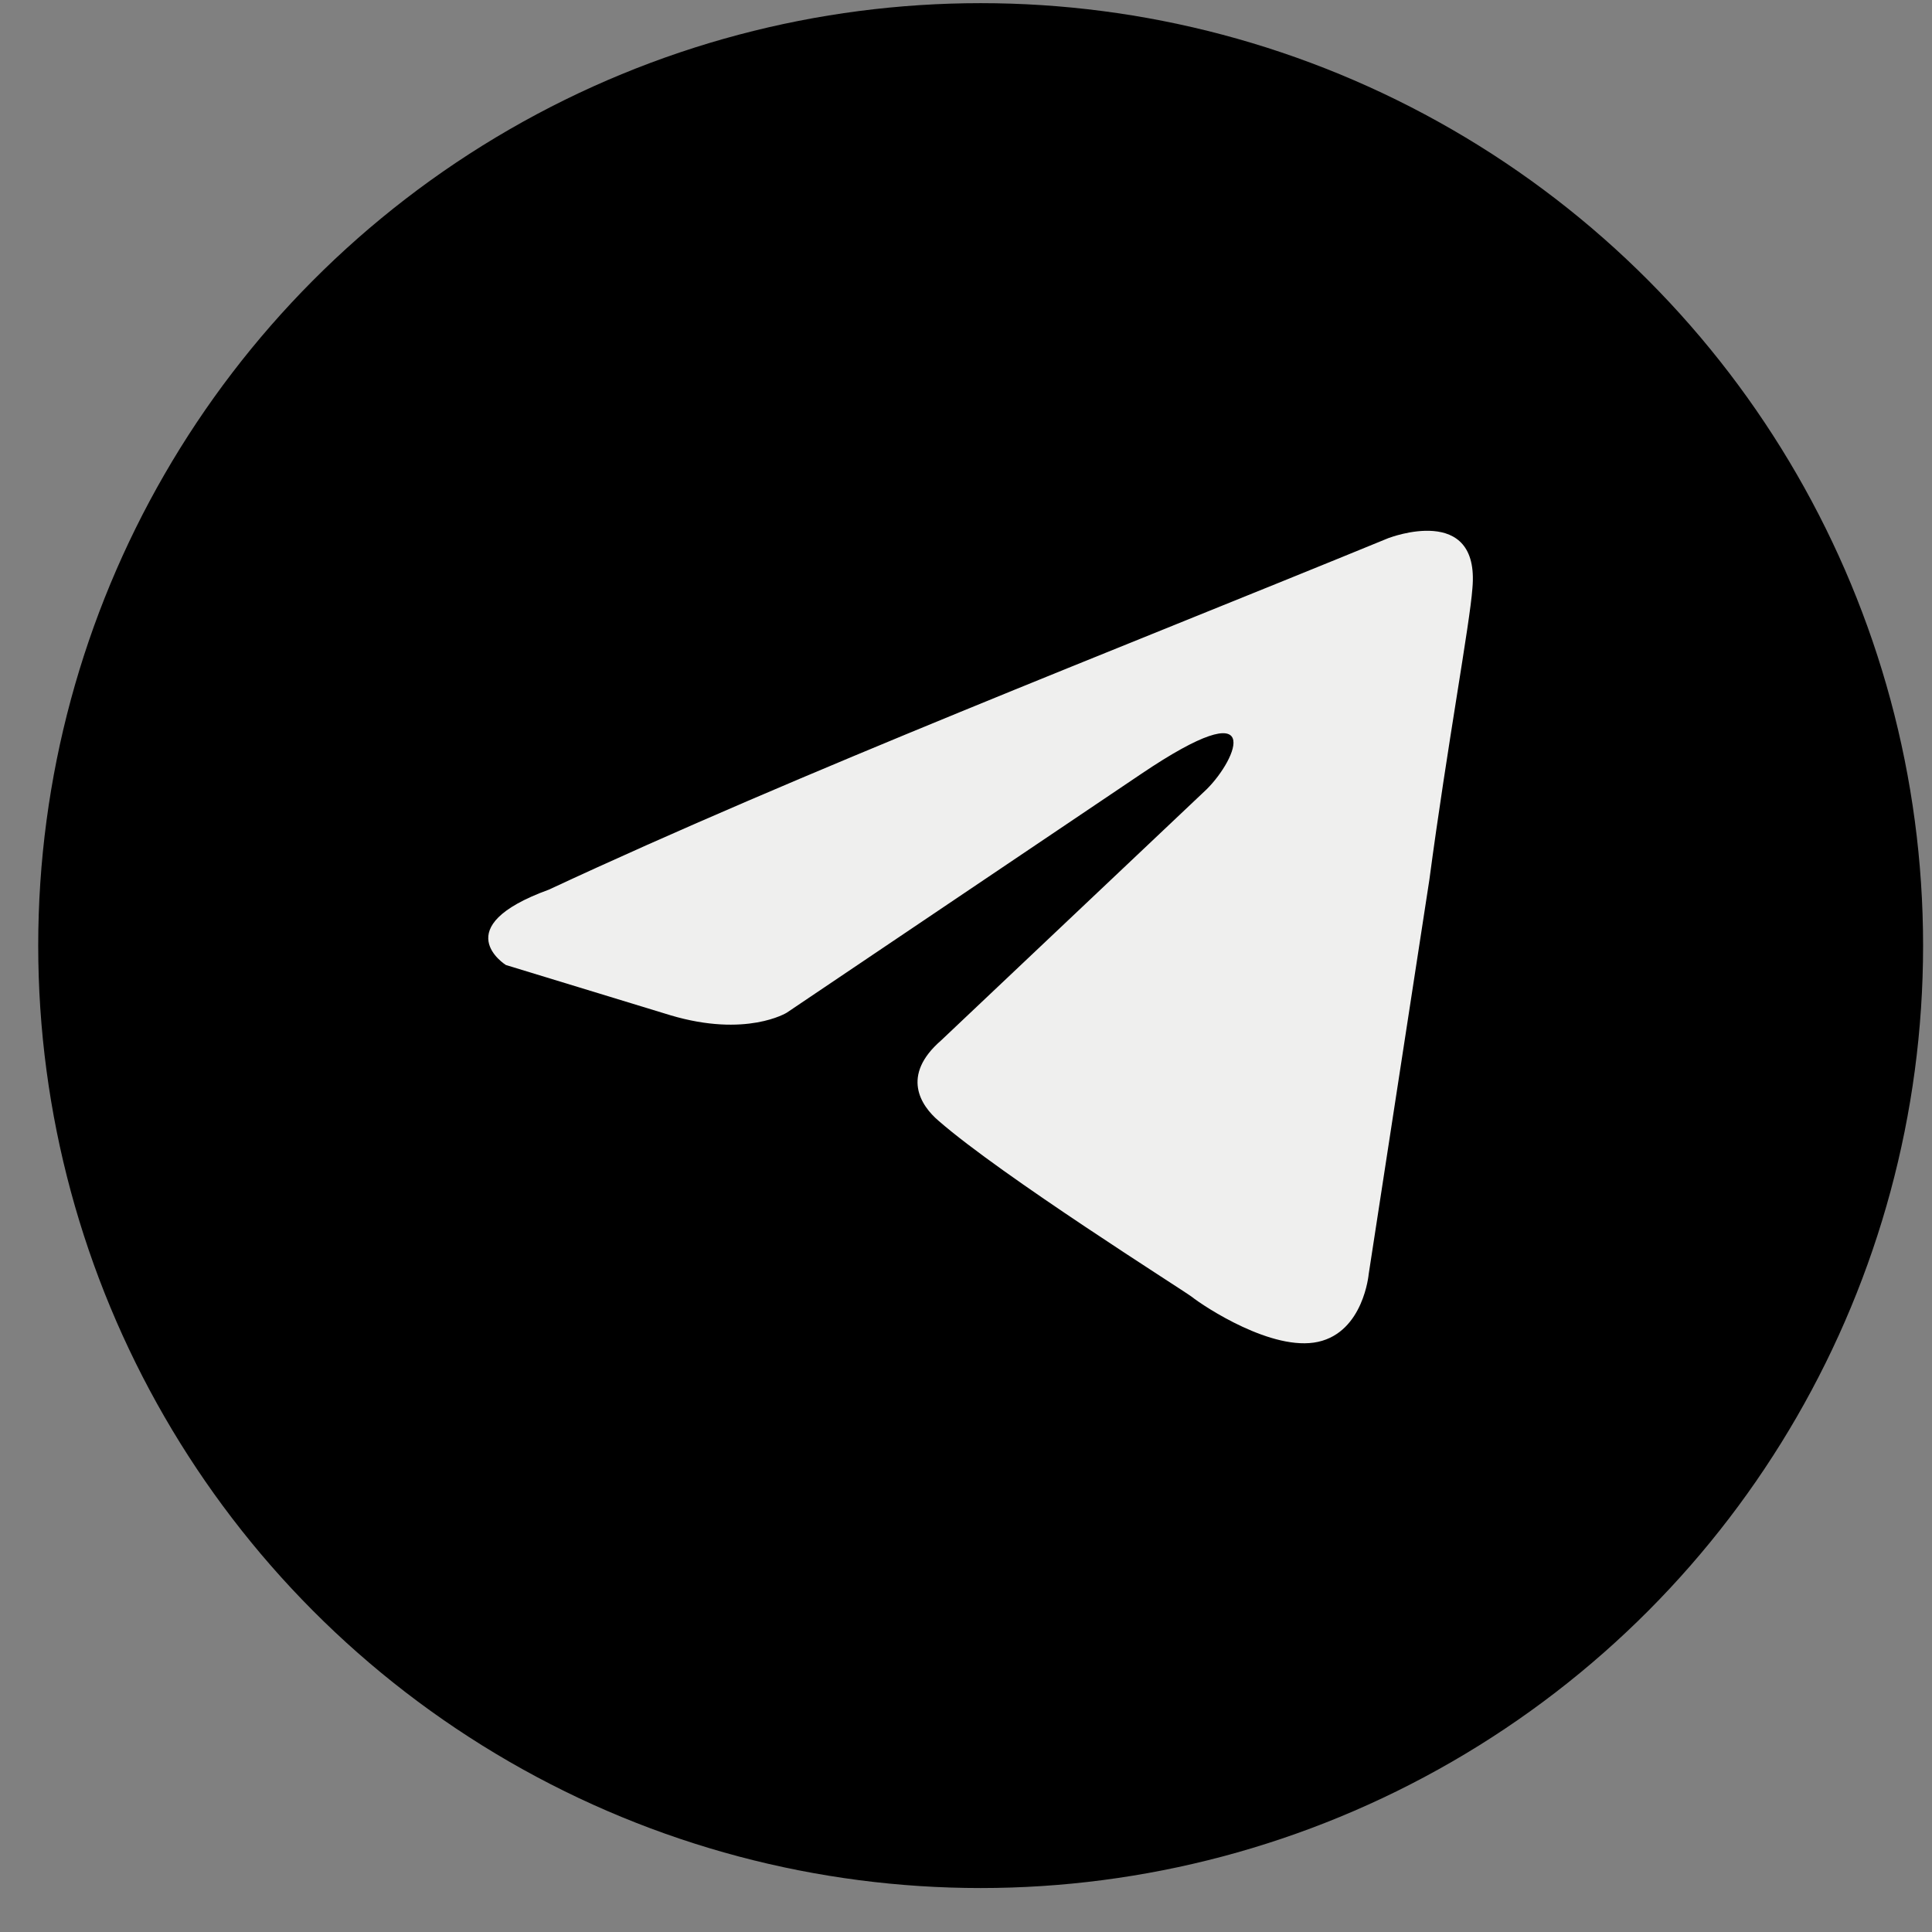 <?xml version="1.0" encoding="UTF-8"?> <svg xmlns="http://www.w3.org/2000/svg" width="41" height="41" viewBox="0 0 41 41" fill="none"><rect x="0" y="0" width="41" height="41" fill="#808080" stroke="none"/> <circle cx="20.811" cy="20.067" r="20" fill="black"></circle> <path d="M29.476 11.416C29.476 11.416 31.409 10.67 31.247 12.482C31.194 13.229 30.71 15.841 30.334 18.666L29.046 27.037C29.046 27.037 28.938 28.263 27.972 28.476C27.006 28.689 25.556 27.73 25.287 27.517C25.072 27.357 21.26 24.957 19.918 23.785C19.542 23.465 19.112 22.825 19.972 22.079L25.61 16.747C26.254 16.107 26.898 14.614 24.213 16.427L16.696 21.491C16.696 21.491 15.837 22.025 14.227 21.545L10.736 20.479C10.736 20.479 9.448 19.679 11.649 18.879C17.019 16.374 23.623 13.815 29.475 11.415" fill="#EFEFEE"></path> </svg> 